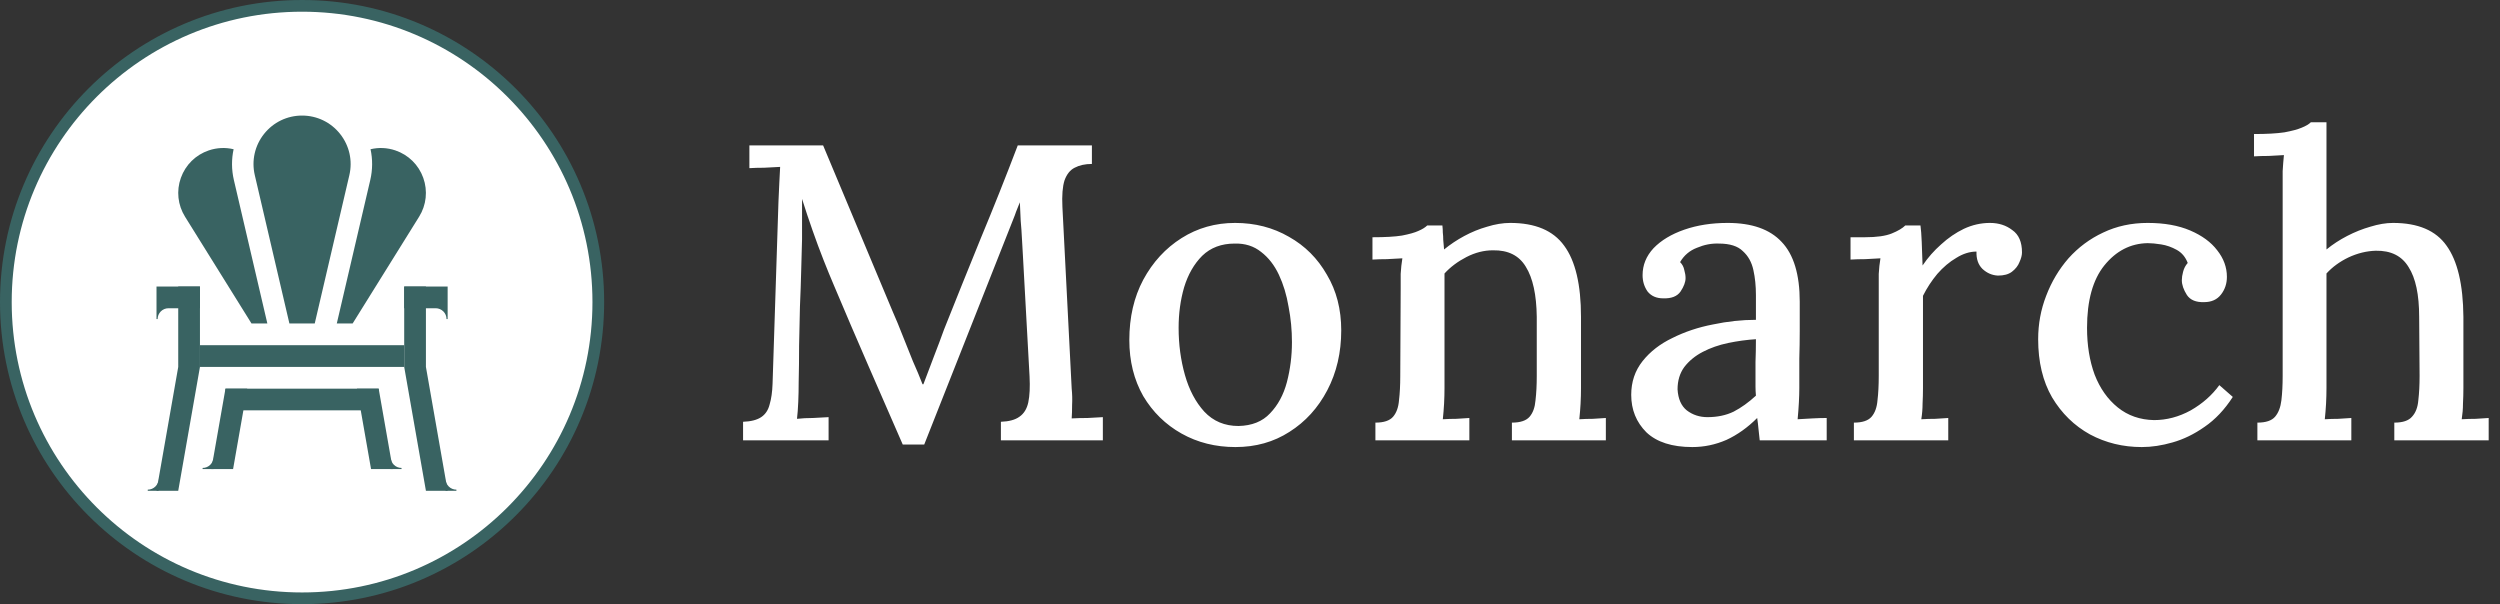 <svg width="1709" height="413" viewBox="0 0 1709 413" fill="none" xmlns="http://www.w3.org/2000/svg">
    <rect x="0" y="0" width="1709" height="413" fill="#333333" stroke="none"/>
    <path
        d="M617.112 303.88C609.24 285.832 601.368 267.784 593.496 249.736C585.624 231.688 577.848 213.544 570.168 195.304C567.864 189.928 565.464 184.072 562.968 177.736C560.472 171.4 557.976 164.68 555.48 157.576C552.984 150.472 550.584 143.272 548.28 135.976C548.28 140.968 548.28 145.768 548.28 150.376C548.28 154.984 548.28 159.4 548.28 163.624C548.088 169.576 547.896 176.584 547.704 184.648C547.512 192.52 547.224 200.872 546.84 209.704C546.648 218.536 546.456 227.368 546.264 236.2C546.264 244.84 546.168 253.192 545.976 261.256C545.976 265.864 545.88 270.376 545.688 274.792C545.496 279.208 545.208 283.048 544.824 286.312C548.28 285.928 551.928 285.736 555.768 285.736C559.8 285.544 563.352 285.352 566.424 285.16V301H507.96V288.328C513.336 288.136 517.464 287.08 520.344 285.16C523.224 283.24 525.144 280.36 526.104 276.52C527.256 272.68 527.928 267.976 528.12 262.408L532.152 137.992C532.344 133.768 532.536 129.544 532.728 125.32C532.92 121.096 533.112 117.352 533.304 114.088C529.848 114.28 526.2 114.472 522.36 114.664C518.52 114.664 515.16 114.76 512.28 114.952V99.4H562.68L610.2 212.872C612.504 218.056 614.808 223.624 617.112 229.576C619.416 235.336 621.72 241.096 624.024 246.856C626.52 252.424 628.728 257.704 630.648 262.696H631.224C633.336 256.936 635.736 250.6 638.424 243.688C641.112 236.776 643.416 230.632 645.336 225.256C653.592 204.52 661.944 183.784 670.392 163.048C679.032 142.312 687.48 121.096 695.736 99.4H746.424V112.072C741.816 112.072 737.88 112.936 734.616 114.664C731.544 116.2 729.24 119.08 727.704 123.304C726.36 127.528 725.88 133.576 726.264 141.448L732.6 265.576C732.984 269.416 733.08 273.16 732.888 276.808C732.888 280.456 732.792 283.528 732.6 286.024C736.056 285.832 739.704 285.736 743.544 285.736C747.576 285.544 751.032 285.352 753.912 285.16V301H684.216V288.328C689.784 288.136 694.008 286.984 696.888 284.872C699.96 282.76 701.976 279.496 702.936 275.08C703.896 270.472 704.184 264.52 703.8 257.224L699.192 173.416C699 170.536 698.808 167.176 698.616 163.336C698.424 159.304 698.136 155.176 697.752 150.952C697.56 146.536 697.368 142.312 697.176 138.28C696.6 139.624 696.024 141.064 695.448 142.6C694.872 143.944 694.296 145.48 693.72 147.208L631.8 303.88H617.112ZM844.583 305.608C830.951 305.608 818.663 302.536 807.719 296.392C796.775 290.248 788.039 281.704 781.511 270.76C775.175 259.624 772.007 246.856 772.007 232.456C772.007 216.904 775.175 203.176 781.511 191.272C788.039 179.176 796.775 169.672 807.719 162.76C818.663 155.848 830.855 152.392 844.295 152.392C857.927 152.392 870.215 155.56 881.159 161.896C892.103 168.04 900.743 176.68 907.079 187.816C913.607 198.76 916.871 211.432 916.871 225.832C916.871 241 913.703 254.632 907.367 266.728C901.031 278.824 892.391 288.328 881.447 295.24C870.695 302.152 858.407 305.608 844.583 305.608ZM846.599 291.208C855.815 291.016 863.015 288.136 868.199 282.568C873.575 277 877.415 269.896 879.719 261.256C882.023 252.424 883.175 243.304 883.175 233.896C883.175 225.64 882.407 217.576 880.871 209.704C879.527 201.64 877.319 194.344 874.247 187.816C871.175 181.288 867.143 176.104 862.151 172.264C857.159 168.232 851.111 166.312 844.007 166.504C834.983 166.504 827.591 169.288 821.831 174.856C816.263 180.424 812.135 187.624 809.447 196.456C806.951 205.096 805.703 214.312 805.703 224.104C805.703 235.432 807.143 246.184 810.023 256.36C812.903 266.536 817.319 274.888 823.271 281.416C829.415 287.944 837.191 291.208 846.599 291.208ZM940.228 301V288.904C945.988 288.904 950.02 287.56 952.324 284.872C954.628 282.184 955.972 278.44 956.356 273.64C956.932 268.84 957.22 263.272 957.22 256.936L957.508 197.032C957.508 193.96 957.508 190.696 957.508 187.24C957.7 183.592 958.084 180.04 958.66 176.584C955.204 176.776 951.652 176.968 948.004 177.16C944.548 177.16 941.284 177.256 938.212 177.448V162.184C946.852 162.184 953.572 161.8 958.372 161.032C963.364 160.072 967.108 159.016 969.604 157.864C972.292 156.712 974.308 155.464 975.652 154.12H986.02C986.212 155.848 986.308 157.48 986.308 159.016C986.5 160.552 986.596 162.184 986.596 163.912C986.788 165.64 986.98 167.848 987.172 170.536C991.396 167.08 996.004 164.008 1001 161.32C1005.99 158.632 1011.17 156.52 1016.55 154.984C1022.12 153.256 1027.4 152.392 1032.39 152.392C1049.48 152.392 1061.76 157.576 1069.25 167.944C1076.93 178.312 1080.77 194.536 1080.77 216.616V265.288C1080.77 268.744 1080.68 272.296 1080.48 275.944C1080.29 279.4 1080 282.952 1079.62 286.6C1082.69 286.408 1085.76 286.312 1088.84 286.312C1092.1 286.12 1095.08 285.928 1097.76 285.736V301H1033.54V288.904C1039.3 288.904 1043.33 287.56 1045.64 284.872C1047.94 282.184 1049.28 278.44 1049.67 273.64C1050.24 268.84 1050.53 263.272 1050.53 256.936V216.616C1050.34 201.448 1047.84 190.024 1043.04 182.344C1038.44 174.664 1030.95 170.92 1020.58 171.112C1014.44 171.112 1008.39 172.648 1002.44 175.72C996.484 178.792 991.492 182.536 987.46 186.952C987.46 188.872 987.46 190.984 987.46 193.288C987.46 195.4 987.46 197.608 987.46 199.912V265.288C987.46 268.744 987.364 272.296 987.172 275.944C986.98 279.4 986.692 282.952 986.308 286.6C989.38 286.408 992.452 286.312 995.524 286.312C998.788 286.12 1001.76 285.928 1004.45 285.736V301H940.228ZM1202.94 301C1202.55 297.928 1202.27 295.24 1202.07 292.936C1201.88 290.632 1201.59 288.232 1201.21 285.736C1194.68 292.264 1187.67 297.256 1180.19 300.712C1172.7 303.976 1164.92 305.608 1156.86 305.608C1143.03 305.608 1132.57 302.248 1125.47 295.528C1118.55 288.616 1115.1 280.072 1115.1 269.896C1115.1 261.064 1117.69 253.384 1122.87 246.856C1128.06 240.328 1134.87 235.048 1143.32 231.016C1151.77 226.792 1160.99 223.72 1170.97 221.8C1180.95 219.688 1190.75 218.632 1200.35 218.632V201.64C1200.35 195.496 1199.77 189.832 1198.62 184.648C1197.47 179.272 1195.07 174.952 1191.42 171.688C1187.96 168.232 1182.49 166.504 1175 166.504C1170.01 166.312 1165.02 167.272 1160.03 169.384C1155.03 171.304 1151.19 174.568 1148.51 179.176C1150.04 180.712 1151 182.536 1151.39 184.648C1151.96 186.568 1152.25 188.392 1152.25 190.12C1152.25 192.808 1151.1 195.88 1148.79 199.336C1146.49 202.6 1142.55 204.136 1136.99 203.944C1132.38 203.944 1128.83 202.408 1126.33 199.336C1124.03 196.072 1122.87 192.328 1122.87 188.104C1122.87 181.192 1125.37 175.048 1130.36 169.672C1135.55 164.296 1142.55 160.072 1151.39 157C1160.22 153.928 1170.11 152.392 1181.05 152.392C1197.56 152.392 1209.85 156.712 1217.91 165.352C1226.17 173.992 1230.3 187.624 1230.3 206.248C1230.3 213.16 1230.3 219.784 1230.3 226.12C1230.3 232.456 1230.2 238.792 1230.01 245.128C1230.01 251.464 1230.01 258.184 1230.01 265.288C1230.01 268.168 1229.91 271.432 1229.72 275.08C1229.53 278.728 1229.24 282.568 1228.86 286.6C1232.12 286.408 1235.48 286.216 1238.94 286.024C1242.39 285.832 1245.66 285.736 1248.73 285.736V301H1202.94ZM1200.35 231.88C1194.2 232.264 1187.87 233.128 1181.34 234.472C1175 235.816 1169.24 237.832 1164.06 240.52C1158.87 243.208 1154.65 246.664 1151.39 250.888C1148.31 255.112 1146.78 260.2 1146.78 266.152C1147.16 272.68 1149.27 277.48 1153.11 280.552C1157.15 283.624 1161.85 285.16 1167.23 285.16C1173.95 285.16 1179.9 283.912 1185.08 281.416C1190.27 278.728 1195.35 275.08 1200.35 270.472C1200.15 268.36 1200.06 266.248 1200.06 264.136C1200.06 261.832 1200.06 259.432 1200.06 256.936C1200.06 255.208 1200.06 252.04 1200.06 247.432C1200.25 242.632 1200.35 237.448 1200.35 231.88ZM1267.32 288.904C1273.08 288.904 1277.11 287.56 1279.42 284.872C1281.72 282.184 1283.07 278.44 1283.45 273.64C1284.03 268.84 1284.31 263.272 1284.31 256.936V197.032C1284.31 193.96 1284.31 190.696 1284.31 187.24C1284.51 183.592 1284.89 180.04 1285.47 176.584C1282.2 176.776 1278.75 176.968 1275.1 177.16C1271.45 177.16 1268.09 177.256 1265.02 177.448V162.184H1274.81C1282.87 162.184 1289.02 161.32 1293.24 159.592C1297.47 157.864 1300.54 156.04 1302.46 154.12H1312.83C1313.21 156.808 1313.5 160.552 1313.69 165.352C1313.88 170.152 1314.07 175.528 1314.27 181.48C1317.91 176.104 1322.14 171.304 1326.94 167.08C1331.74 162.664 1336.92 159.112 1342.49 156.424C1348.25 153.736 1354.2 152.392 1360.35 152.392C1366.3 152.392 1371.39 154.024 1375.61 157.288C1380.03 160.36 1382.23 165.448 1382.23 172.552C1382.23 174.472 1381.66 176.68 1380.51 179.176C1379.55 181.672 1377.82 183.88 1375.32 185.8C1373.02 187.528 1369.85 188.392 1365.82 188.392C1361.79 188.2 1358.23 186.664 1355.16 183.784C1352.28 180.904 1350.94 176.968 1351.13 171.976C1346.52 171.976 1341.91 173.416 1337.31 176.296C1332.7 178.984 1328.38 182.632 1324.35 187.24C1320.51 191.848 1317.24 196.84 1314.55 202.216V265.288C1314.55 268.744 1314.46 272.296 1314.27 275.944C1314.27 279.4 1313.98 282.952 1313.4 286.6C1316.47 286.408 1319.64 286.312 1322.91 286.312C1326.17 286.12 1329.15 285.928 1331.83 285.736V301H1267.32V288.904ZM1464.14 305.608C1451.27 305.608 1439.46 302.728 1428.71 296.968C1417.96 291.016 1409.32 282.568 1402.79 271.624C1396.46 260.68 1393.29 247.432 1393.29 231.88C1393.29 221.512 1395.11 211.624 1398.76 202.216C1402.41 192.616 1407.5 184.072 1414.02 176.584C1420.74 169.096 1428.62 163.24 1437.64 159.016C1446.86 154.6 1457.03 152.392 1468.17 152.392C1479.5 152.392 1489.19 154.12 1497.26 157.576C1505.32 161.032 1511.46 165.544 1515.69 171.112C1520.1 176.68 1522.31 182.728 1522.31 189.256C1522.31 193.864 1520.97 197.896 1518.28 201.352C1515.59 204.808 1511.75 206.536 1506.76 206.536C1501.19 206.728 1497.26 205.096 1494.95 201.64C1492.65 197.992 1491.5 194.632 1491.5 191.56C1491.5 189.832 1491.78 187.912 1492.36 185.8C1492.94 183.496 1493.99 181.48 1495.53 179.752C1493.99 175.72 1491.5 172.744 1488.04 170.824C1484.58 168.904 1481.03 167.656 1477.38 167.08C1473.74 166.504 1470.66 166.216 1468.17 166.216C1456.46 166.408 1446.57 171.496 1438.5 181.48C1430.63 191.272 1426.7 205.48 1426.7 224.104C1426.7 236.008 1428.42 246.664 1431.88 256.072C1435.53 265.48 1440.81 272.968 1447.72 278.536C1454.63 284.104 1462.89 286.984 1472.49 287.176C1481.13 287.176 1489.48 284.968 1497.54 280.552C1505.61 275.944 1512.14 270.184 1517.13 263.272L1526.34 271.336C1520.78 279.976 1514.34 286.792 1507.05 291.784C1499.94 296.776 1492.65 300.328 1485.16 302.44C1477.86 304.552 1470.86 305.608 1464.14 305.608ZM1636.75 288.904C1642.51 288.904 1646.54 287.56 1648.84 284.872C1651.34 282.184 1652.78 278.44 1653.16 273.64C1653.74 268.84 1654.03 263.272 1654.03 256.936L1653.74 216.616C1653.74 201.448 1651.34 190.12 1646.54 182.632C1641.93 174.952 1634.44 171.208 1624.07 171.4C1617.74 171.592 1611.5 173.128 1605.35 176.008C1599.4 178.888 1594.41 182.536 1590.38 186.952V265.288C1590.38 268.744 1590.28 272.296 1590.09 275.944C1589.9 279.4 1589.61 282.952 1589.23 286.6C1592.3 286.408 1595.37 286.312 1598.44 286.312C1601.71 286.12 1604.68 285.928 1607.37 285.736V301H1543.15V288.904C1548.91 288.904 1552.94 287.56 1555.24 284.872C1557.55 282.184 1558.99 278.44 1559.56 273.64C1560.14 268.84 1560.43 263.272 1560.43 256.936V126.76C1560.43 123.496 1560.43 120.232 1560.43 116.968C1560.62 113.512 1560.91 109.864 1561.29 106.024C1558.03 106.216 1554.57 106.408 1550.92 106.6C1547.27 106.6 1543.91 106.696 1540.84 106.888V91.624C1549.48 91.624 1556.39 91.24 1561.58 90.472C1566.76 89.512 1570.7 88.456 1573.39 87.304C1576.27 86.152 1578.38 84.904 1579.72 83.56H1590.38V170.536C1594.6 167.08 1599.31 164.008 1604.49 161.32C1609.67 158.632 1614.95 156.52 1620.33 154.984C1625.9 153.256 1631.08 152.392 1635.88 152.392C1652.97 152.392 1665.16 157.576 1672.46 167.944C1679.95 178.312 1683.79 194.536 1683.98 216.616V265.288C1683.98 268.744 1683.88 272.296 1683.69 275.944C1683.69 279.4 1683.4 282.952 1682.83 286.6C1685.9 286.408 1689.07 286.312 1692.33 286.312C1695.59 286.12 1698.57 285.928 1701.26 285.736V301H1636.75V288.904Z"
        fill="white" />
    <circle cx="206.5" cy="206.5" r="202.5" fill="white" stroke="#396362" stroke-width="8" />
    <path fill-rule="evenodd" clip-rule="evenodd"
        d="M276.311 235.976H136.682V250.825H276.311V235.976Z" fill="#396362" />
    <path fill-rule="evenodd" clip-rule="evenodd"
        d="M121.84 250.825L106.99 335.491H121.84L136.689 250.825H121.84ZM121.839 195.862V250.825H136.689V195.862H121.839ZM291.16 250.825L306.01 335.491H291.16L276.311 250.825H291.16ZM258.856 265.675L268.496 320.641H253.646L244.006 265.675H258.856ZM154.134 265.675L144.494 320.641H159.344L168.983 265.675H154.134ZM291.16 195.862V250.825H276.311V195.862H291.16Z"
        fill="#396362" />
    <path
        d="M171.922 221.126L126.5 148.161C121.513 140.152 120.473 130.464 123.648 121.579C126.824 112.695 133.768 105.859 142.701 102.823C148.257 100.933 154.12 100.678 159.695 102.013C158.206 108.849 158.233 116.021 159.876 123.071L182.759 221.126H171.922ZM197.831 221.126L174.174 119.734C171.859 109.811 174.164 99.543 180.498 91.561C186.831 83.577 196.306 79 206.495 79C216.684 79 226.162 83.577 232.495 91.561C238.828 99.543 241.134 109.811 238.819 119.734L215.159 221.126H197.831ZM230.234 221.126L253.114 123.071C254.761 116.021 254.785 108.849 253.298 102.013C258.871 100.678 264.734 100.933 270.292 102.823C279.225 105.858 286.169 112.695 289.343 121.579C292.517 130.464 291.48 140.152 286.492 148.161L241.068 221.126H230.234Z"
        fill="#396362" />
    <path fill-rule="evenodd" clip-rule="evenodd"
        d="M258.856 265.675H154.134V280.525H258.855V265.675H258.856ZM306.01 195.862H276.311V210.711H306.01V195.862ZM305.25 218.136C305.25 214.037 301.924 210.711 297.825 210.711H306.01V218.136H305.25ZM107.75 218.136C107.75 214.037 111.076 210.711 115.175 210.711H106.99V218.136H107.75ZM101 334.73C105.099 334.73 108.424 331.405 108.424 327.305V335.491H101V334.73ZM312 334.73C307.901 334.73 304.576 331.405 304.576 327.305V335.491H312V334.73ZM274.486 319.881C270.387 319.881 267.061 316.555 267.061 312.456V320.641H274.486V319.881ZM138.504 319.891C142.6 319.891 145.929 316.565 145.929 312.465V320.651H138.504V319.891ZM136.689 195.862H106.99V210.711H136.689V195.862Z"
        fill="#396362" />
</svg>
    